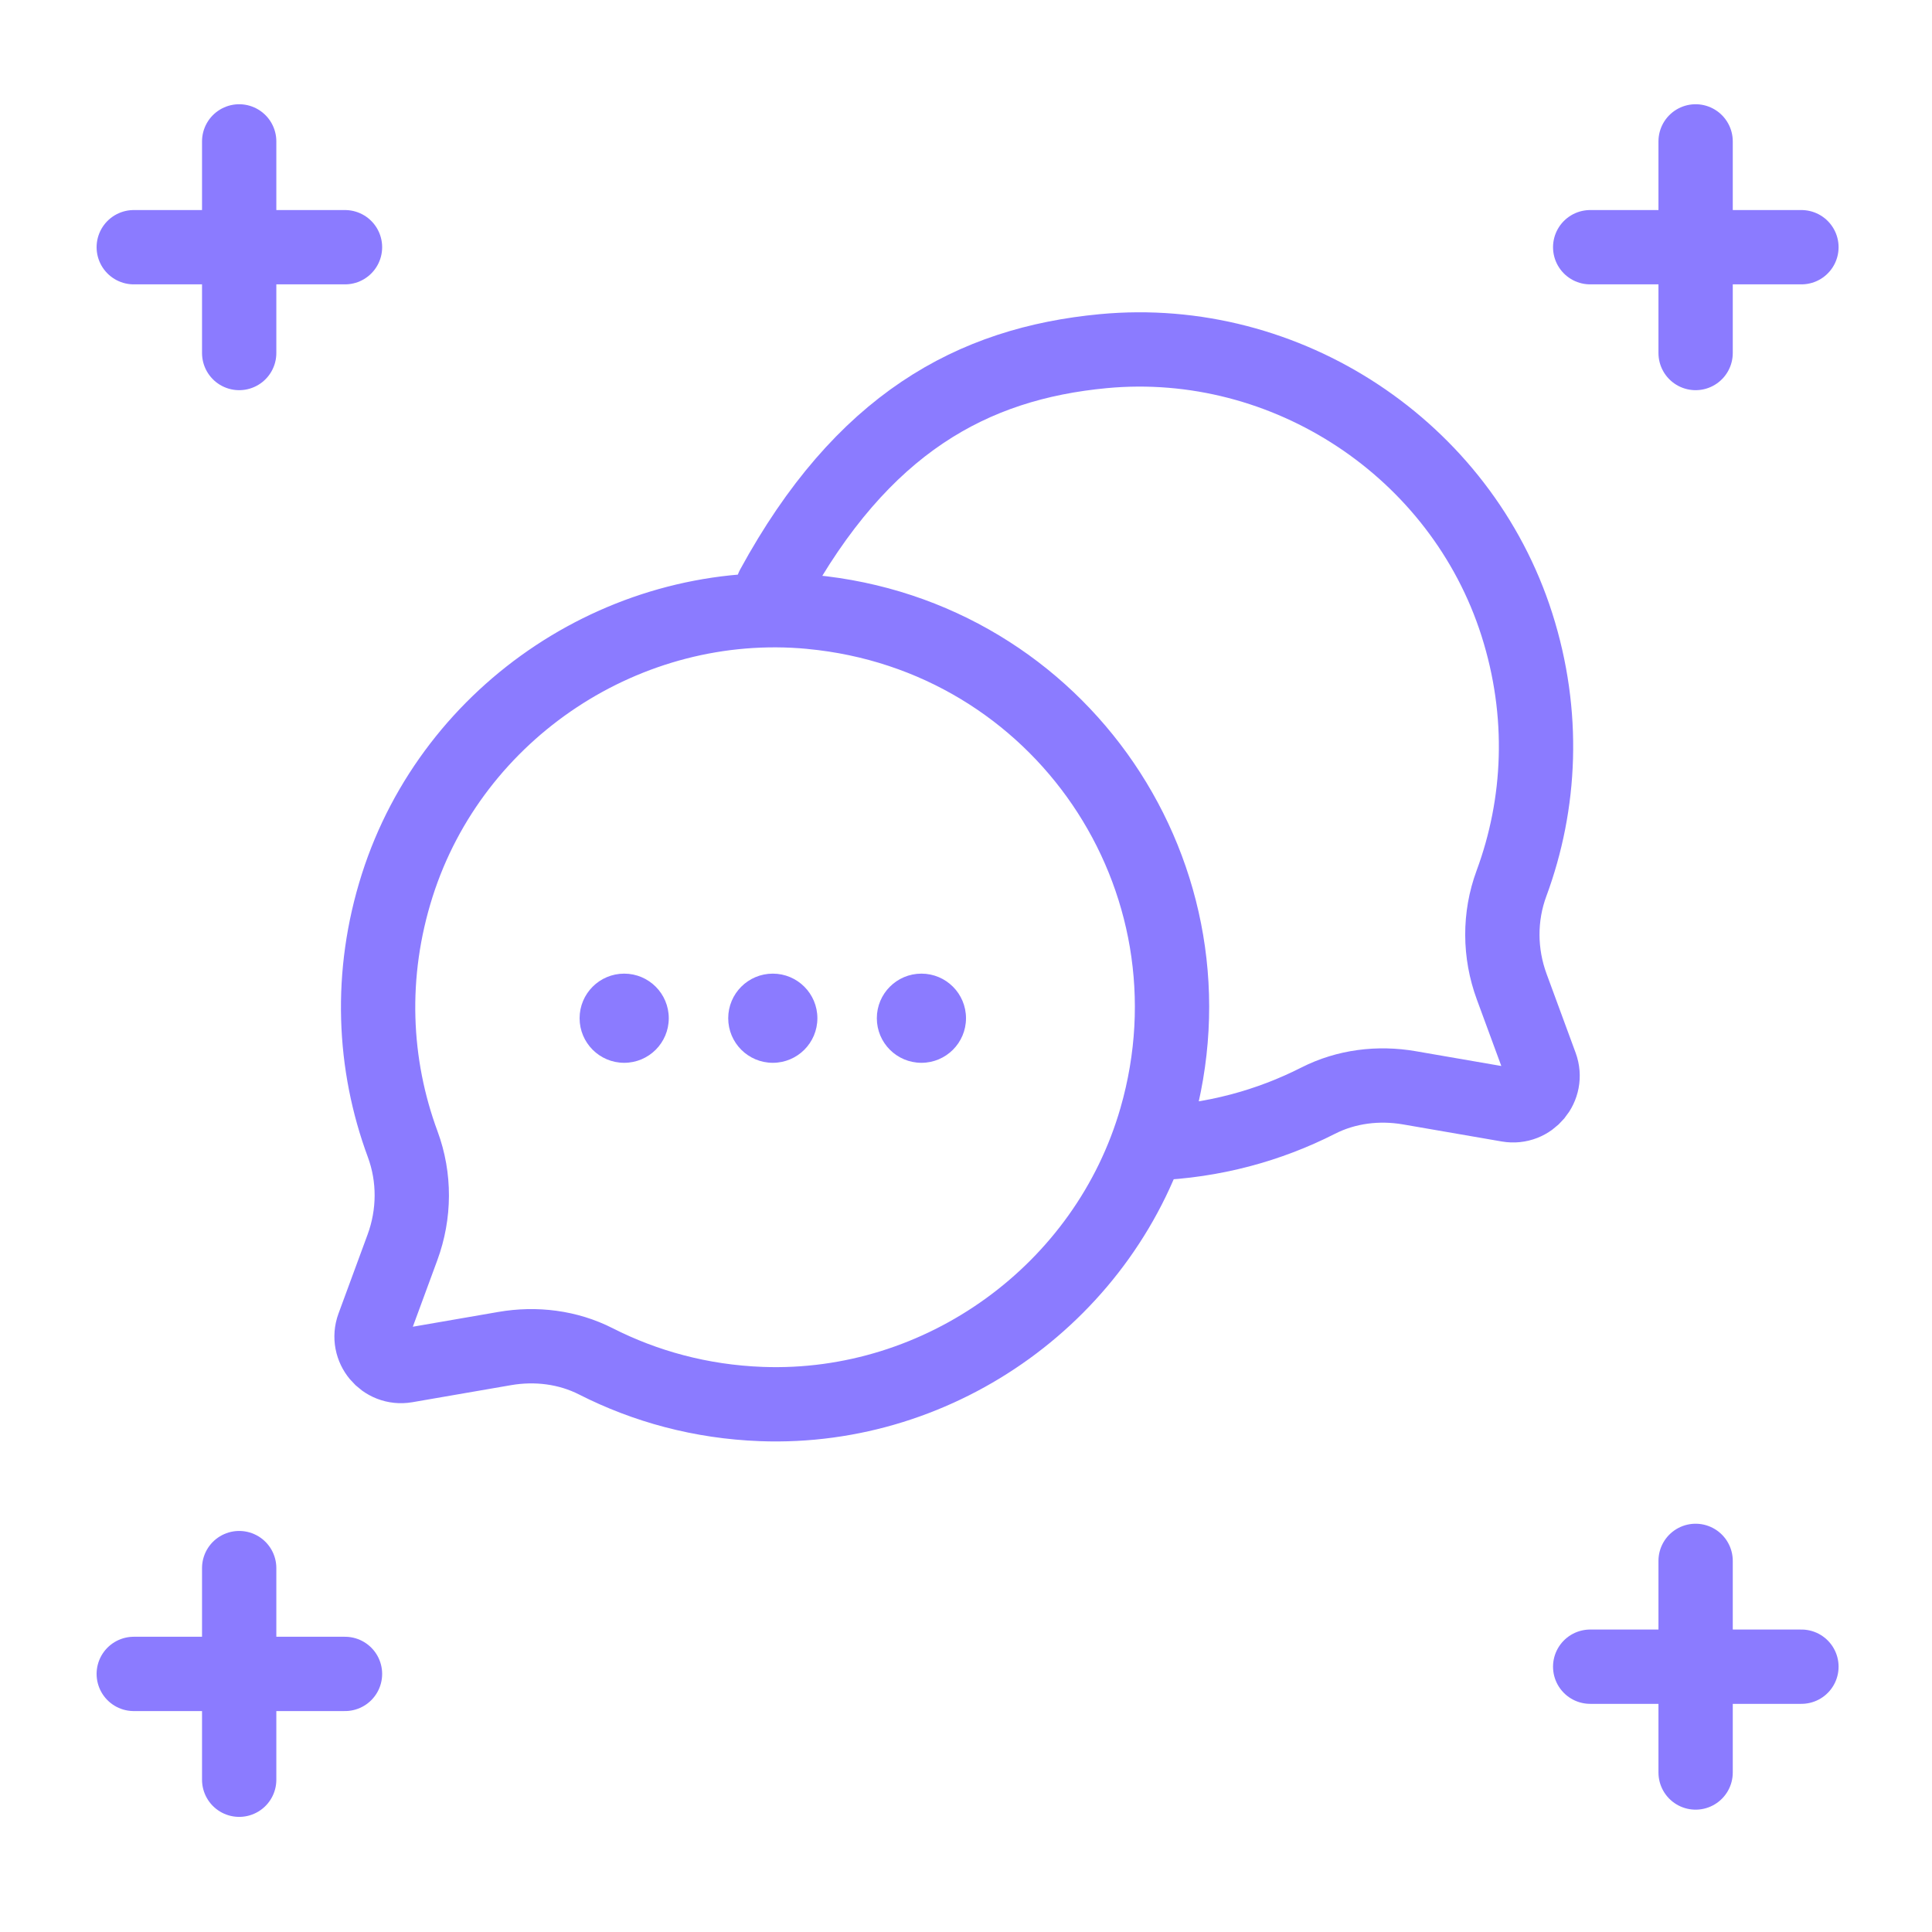 <svg width="65" height="65" viewBox="0 0 65 65" fill="none" xmlns="http://www.w3.org/2000/svg">
<path d="M57.047 52.514V59.634" stroke="#8B7BFF" stroke-width="2.5" stroke-linecap="round" stroke-linejoin="round"/>
<path d="M53.5 56.074H60.607" stroke="#8B7BFF" stroke-width="2.5" stroke-linecap="round" stroke-linejoin="round"/>
<path d="M8.047 52.757V59.877" stroke="#8B7BFF" stroke-width="2.5" stroke-linecap="round" stroke-linejoin="round"/>
<path d="M4.5 56.317H11.607" stroke="#8B7BFF" stroke-width="2.5" stroke-linecap="round" stroke-linejoin="round"/>
<path d="M57.047 4.757V11.877" stroke="#8B7BFF" stroke-width="2.5" stroke-linecap="round" stroke-linejoin="round"/>
<path d="M53.5 8.317H60.607" stroke="#8B7BFF" stroke-width="2.5" stroke-linecap="round" stroke-linejoin="round"/>
<path d="M8.047 4.757V11.877" stroke="#8B7BFF" stroke-width="2.5" stroke-linecap="round" stroke-linejoin="round"/>
<path d="M4.5 8.317H11.607" stroke="#8B7BFF" stroke-width="2.5" stroke-linecap="round" stroke-linejoin="round"/>
<path d="M27.279 20.587C21.113 20.006 15.245 23.884 13.365 29.785C12.408 32.791 12.558 35.82 13.548 38.495C13.962 39.615 13.953 40.845 13.54 41.967L12.562 44.623C12.299 45.34 12.91 46.073 13.662 45.944L16.982 45.37C18.024 45.19 19.106 45.322 20.049 45.802C21.705 46.643 23.579 47.161 25.616 47.237C31.672 47.463 37.221 43.446 38.898 37.622C41.225 29.544 35.683 21.379 27.279 20.588V20.587Z" stroke="#8B7BFF" stroke-width="2.5" stroke-linecap="round" stroke-linejoin="round"/>
<path d="M26 19.757C29 14.257 32.703 12.23 37.12 11.814C43.287 11.234 49.154 15.111 51.034 21.013C51.991 24.018 51.841 27.048 50.851 29.723C50.437 30.843 50.447 32.073 50.859 33.194L51.837 35.851C52.1 36.567 51.489 37.301 50.737 37.172L47.417 36.598C46.375 36.418 45.293 36.55 44.351 37.029C42.694 37.871 40.821 38.389 38.783 38.465" stroke="#8B7BFF" stroke-width="2.5" stroke-linecap="round" stroke-linejoin="round"/>
<circle cx="21" cy="34.257" r="1.5" fill="#8B7BFF"/>
<circle cx="26" cy="34.257" r="1.5" fill="#8B7BFF"/>
<circle cx="31" cy="34.257" r="1.5" fill="#8B7BFF"/>
</svg>

